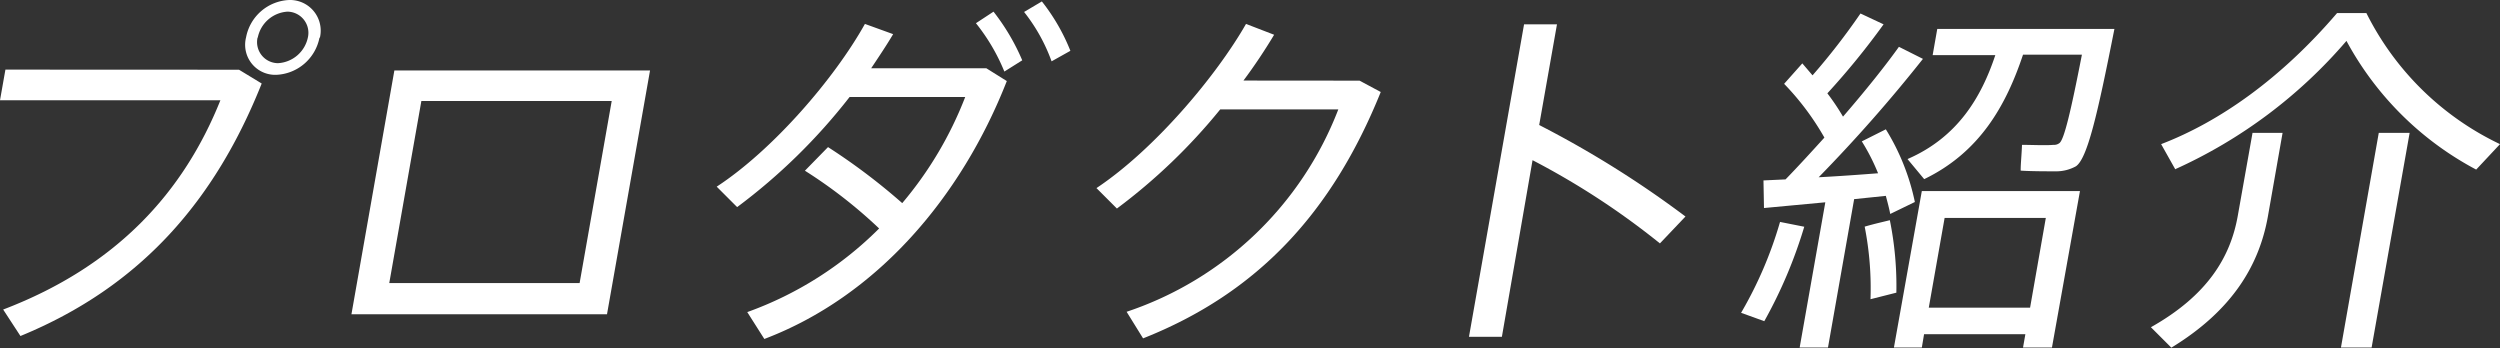 <svg xmlns="http://www.w3.org/2000/svg" width="244.56" height="34.05" viewBox="0 0 244.56 34.05"><rect x="0" y="0" width="244.56" height="34.05" fill="#333333" stroke="none"/><defs><style>.cls-1{fill:#fff;}</style></defs><g id="レイヤー_2" data-name="レイヤー 2"><g id="レイヤー_1-2" data-name="レイヤー 1"><path class="cls-1" d="M23.38,6.82,25.6,8.17C21.08,19.51,13.87,28,2,32.87L.31,30.28C11.53,26,18,18.69,21.56,9.81H0l.53-3ZM31.25,3.7A4.5,4.5,0,0,1,27,7.32a2.94,2.94,0,0,1-2.93-3.66A4.49,4.49,0,0,1,28.3,0a3,3,0,0,1,3,3.66Zm-6.06,0a2.06,2.06,0,0,0,2,2.48,3.17,3.17,0,0,0,2.93-2.52,2.07,2.07,0,0,0-2-2.52,3.16,3.16,0,0,0-2.9,2.52Z"/><path class="cls-1" d="M63.59,6.89,59.38,30.74h-25l4.2-23.85ZM56.7,27.69,59.84,9.88H41.22L38.08,27.69Z"/><path class="cls-1" d="M81,14.39a60.56,60.56,0,0,1,7.26,5.48A36.33,36.33,0,0,0,94.42,9.49H83.11a57.26,57.26,0,0,1-11,10.77l-2-2c5.5-3.59,11.53-10.59,14.5-15.92l2.76,1C86.74,4.41,86,5.51,85.22,6.68H96.49l2,1.25C94,19.37,85.73,29,74.77,33.16L73.1,30.53A34.9,34.9,0,0,0,86,22.35a46.92,46.92,0,0,0-7.26-5.65ZM97.19,1.14A21.09,21.09,0,0,1,100,5.9L98.25,7a19,19,0,0,0-2.78-4.73Zm4.73-1a19.27,19.27,0,0,1,2.79,4.83L102.87,6a17.14,17.14,0,0,0-2.69-4.83Z"/><path class="cls-1" d="M133,7.89,135.07,9c-4.73,11.73-12,19.65-23.25,24.1l-1.61-2.6A33.59,33.59,0,0,0,130.92,10.7H119.37a56.43,56.43,0,0,1-10.11,9.7l-2-2c5.71-3.8,11.74-11,14.63-16.06l2.75,1.06c-.85,1.42-1.89,3-3,4.48Z"/><path class="cls-1" d="M164.88,21.18l-2.5,2.63a74.84,74.84,0,0,0-12.46-8.14l-3,17.28h-3.22l5.39-30.57h3.22l-1.74,9.85A99,99,0,0,1,164.88,21.18Z"/><path class="cls-1" d="M176.5,22.18a45.85,45.85,0,0,1-3.91,9.24l-2.27-.82a39,39,0,0,0,3.81-8.89ZM178.82,34h-2.77l2.51-14.21-6,.56-.05-2.7,2.16-.1c1.28-1.32,2.54-2.7,3.8-4.09a26.06,26.06,0,0,0-3.94-5.26l1.78-2,1,1.17A65.53,65.53,0,0,0,182,1.32l2.26,1.06a73.44,73.44,0,0,1-5.5,6.75,22.17,22.17,0,0,1,1.53,2.28c2.19-2.53,4.12-4.94,5.47-6.83l2.35,1.18a147.67,147.67,0,0,1-10.2,11.58c1.94-.1,4-.25,5.81-.39a19.87,19.87,0,0,0-1.59-3.12l2.35-1.18a22,22,0,0,1,2.84,7.11l-2.41,1.17c-.11-.57-.26-1.13-.43-1.77l-3.1.32Zm6.05-12.47a32.39,32.39,0,0,1,.64,7.1l-2.53.64a31.23,31.23,0,0,0-.57-7.1C183.48,21.86,184.21,21.71,184.87,21.54Zm3.35,11.16L188,34h-2.73L188,18.69h15.47L200.73,34H197.9l.23-1.31Zm0-15.18-1.62-1.95c4.93-2.14,7.23-6.08,8.59-10.17h-6.13l.45-2.56h17.33c-1.67,8.46-2.66,12.69-3.77,13.44a4,4,0,0,1-1.87.49c-.77,0-2.56,0-3.53-.07,0-.71.09-1.45.13-2.52.91,0,2.34.07,3.08,0a.85.85,0,0,0,.59-.18c.45-.36,1.09-3,2.19-8.64H197.9C196.23,10.34,193.67,14.89,188.24,17.52ZM198.59,30.1l1.54-8.78h-9.9l-1.55,8.78Z"/><path class="cls-1" d="M223.29,13l-1.43,8.14c-.84,4.76-3.45,9.21-9.45,12.87l-2-2c5.51-3.1,7.78-6.83,8.5-10.91L220.35,13Zm-10.52,3.52-1.36-2.42c5.74-2.2,11.74-6.43,17.21-12.82h2.87a28.09,28.09,0,0,0,13.07,12.82l-2.33,2.49A30.77,30.77,0,0,1,229.54,4,48.11,48.11,0,0,1,212.77,16.56ZM235.72,13,232,34h-3l3.7-21Z"/></g></g></svg>